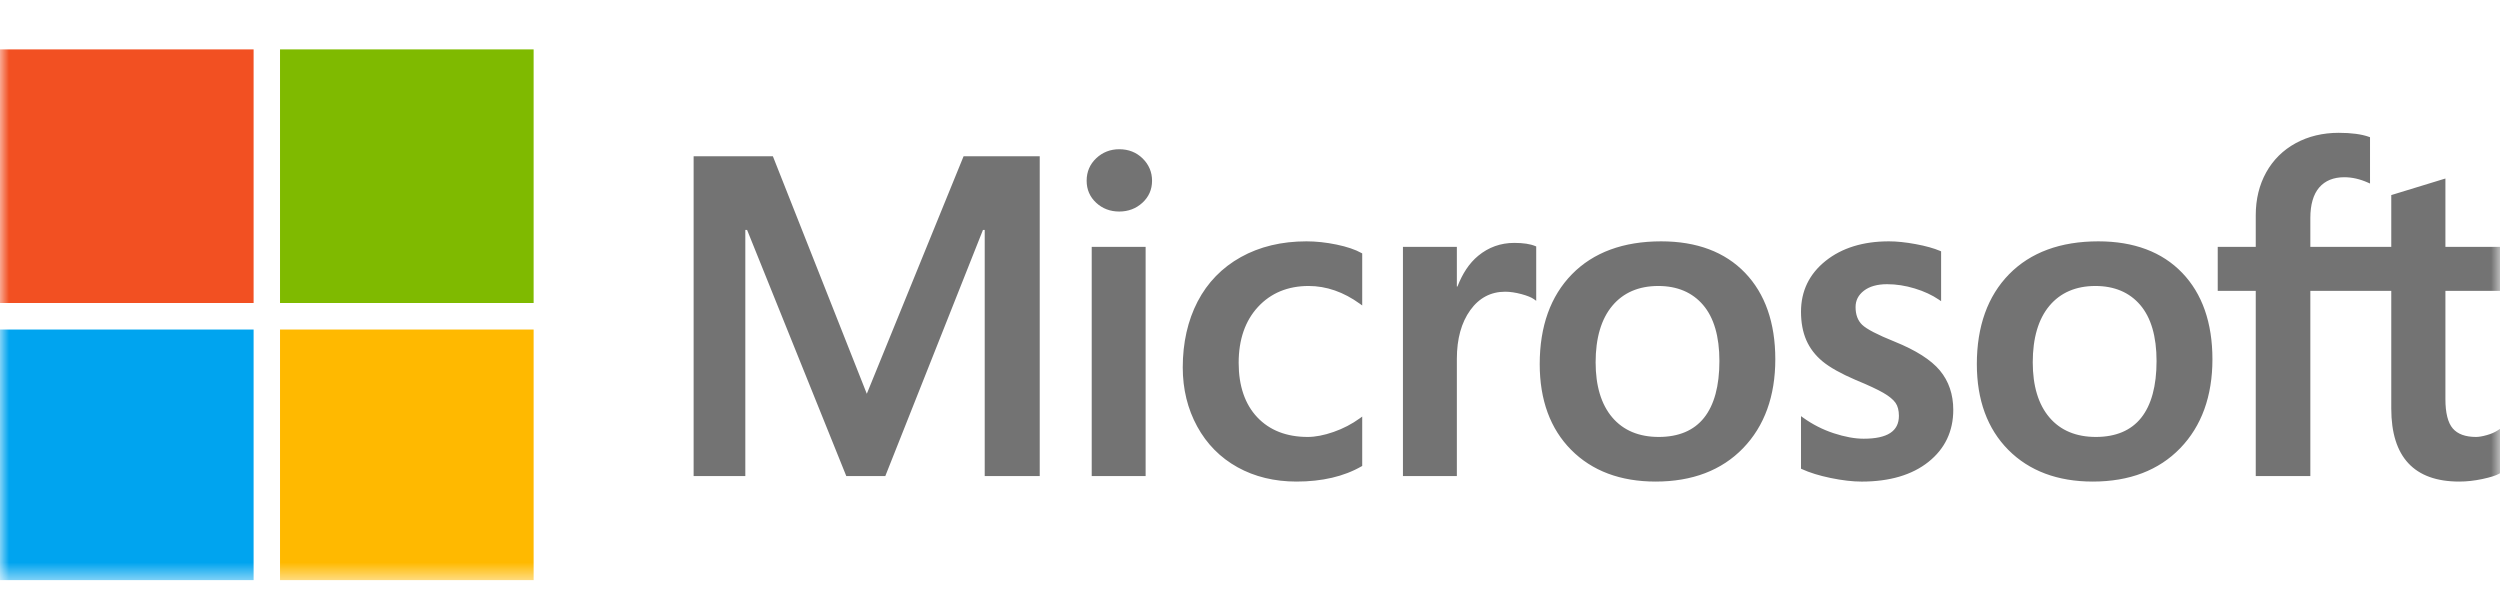 <svg width="140" height="33" viewBox="0 0 140 33" fill="none" xmlns="http://www.w3.org/2000/svg">
<g clip-path="url(#clip0_39_12)">
<mask id="mask0_39_12" style="mask-type:luminance" maskUnits="userSpaceOnUse" x="0" y="0" width="140" height="33">
<path d="M140 0.5H0V32.5H140V0.5Z" fill="white"/>
</mask>
<g mask="url(#mask0_39_12)">
<path d="M140 16.287V13.824H136.943V9.997L136.84 10.028L133.968 10.907L133.911 10.924V13.825H129.379V12.209C129.379 11.457 129.547 10.881 129.878 10.497C130.208 10.117 130.679 9.925 131.279 9.925C131.711 9.925 132.158 10.026 132.608 10.227L132.721 10.277V7.684L132.668 7.665C132.248 7.514 131.677 7.438 130.969 7.438C130.078 7.438 129.267 7.632 128.561 8.017C127.854 8.402 127.297 8.952 126.908 9.651C126.519 10.349 126.322 11.156 126.322 12.048V13.824H124.193V16.287H126.322V26.659H129.379V16.287H133.911V22.878C133.911 25.593 135.192 26.968 137.717 26.968C138.132 26.968 138.569 26.92 139.015 26.825C139.469 26.727 139.778 26.629 139.96 26.525L140 26.501V24.016L139.876 24.098C139.71 24.209 139.504 24.299 139.261 24.366C139.018 24.435 138.815 24.469 138.658 24.469C138.066 24.469 137.628 24.31 137.357 23.995C137.082 23.677 136.943 23.122 136.943 22.346V16.287H140ZM117.368 24.469C116.259 24.469 115.384 24.102 114.768 23.377C114.148 22.649 113.834 21.611 113.834 20.291C113.834 18.931 114.148 17.865 114.768 17.124C115.385 16.388 116.251 16.015 117.343 16.015C118.403 16.015 119.247 16.371 119.851 17.076C120.458 17.784 120.767 18.84 120.767 20.217C120.767 21.611 120.477 22.681 119.905 23.398C119.338 24.108 118.484 24.469 117.368 24.469ZM117.504 13.515C115.388 13.515 113.707 14.135 112.508 15.358C111.311 16.582 110.703 18.274 110.703 20.39C110.703 22.399 111.296 24.016 112.465 25.193C113.635 26.371 115.226 26.968 117.195 26.968C119.246 26.968 120.894 26.339 122.092 25.099C123.29 23.861 123.896 22.184 123.896 20.118C123.896 18.077 123.327 16.448 122.203 15.279C121.079 14.108 119.498 13.515 117.504 13.515ZM105.776 13.515C104.336 13.515 103.145 13.883 102.236 14.609C101.32 15.34 100.856 16.298 100.856 17.457C100.856 18.059 100.956 18.595 101.153 19.049C101.352 19.504 101.659 19.905 102.067 20.241C102.472 20.575 103.096 20.925 103.925 21.281C104.621 21.567 105.14 21.81 105.469 22C105.792 22.188 106.021 22.376 106.15 22.559C106.275 22.738 106.339 22.984 106.339 23.287C106.339 24.149 105.693 24.568 104.365 24.568C103.872 24.568 103.31 24.465 102.694 24.263C102.082 24.063 101.505 23.77 100.983 23.395L100.856 23.304V26.247L100.902 26.268C101.335 26.468 101.88 26.636 102.523 26.769C103.164 26.901 103.747 26.969 104.253 26.969C105.815 26.969 107.073 26.599 107.991 25.868C108.915 25.133 109.383 24.152 109.383 22.953C109.383 22.088 109.131 21.346 108.634 20.748C108.141 20.154 107.285 19.61 106.09 19.128C105.139 18.746 104.529 18.429 104.278 18.186C104.035 17.951 103.912 17.618 103.912 17.197C103.912 16.824 104.064 16.525 104.376 16.282C104.69 16.039 105.128 15.915 105.677 15.915C106.186 15.915 106.707 15.996 107.225 16.154C107.743 16.311 108.198 16.522 108.577 16.78L108.702 16.866V14.075L108.654 14.054C108.304 13.904 107.842 13.775 107.281 13.671C106.723 13.567 106.216 13.515 105.776 13.515ZM92.889 24.469C91.78 24.469 90.905 24.102 90.288 23.377C89.668 22.649 89.355 21.611 89.355 20.291C89.355 18.931 89.669 17.865 90.289 17.124C90.905 16.388 91.771 16.015 92.864 16.015C93.923 16.015 94.767 16.371 95.371 17.076C95.979 17.784 96.287 18.84 96.287 20.217C96.287 21.611 95.997 22.681 95.425 23.398C94.858 24.108 94.005 24.469 92.889 24.469ZM93.025 13.515C90.908 13.515 89.227 14.135 88.029 15.358C86.831 16.582 86.224 18.274 86.224 20.39C86.224 22.4 86.817 24.016 87.986 25.193C89.155 26.371 90.746 26.968 92.715 26.968C94.766 26.968 96.414 26.339 97.612 25.099C98.81 23.861 99.417 22.184 99.417 20.118C99.417 18.077 98.847 16.448 97.724 15.279C96.599 14.108 95.018 13.515 93.025 13.515ZM81.584 16.047V13.824H78.565V26.659H81.584V20.093C81.584 18.977 81.837 18.06 82.337 17.367C82.83 16.683 83.487 16.336 84.289 16.336C84.561 16.336 84.867 16.381 85.197 16.469C85.524 16.558 85.761 16.653 85.901 16.754L86.028 16.846V13.802L85.979 13.781C85.698 13.662 85.3 13.602 84.797 13.602C84.038 13.602 83.359 13.845 82.778 14.325C82.267 14.747 81.898 15.326 81.616 16.047H81.584ZM73.159 13.515C71.774 13.515 70.538 13.812 69.488 14.398C68.435 14.984 67.62 15.822 67.066 16.887C66.515 17.95 66.234 19.192 66.234 20.576C66.234 21.789 66.506 22.901 67.043 23.882C67.58 24.865 68.34 25.633 69.302 26.166C70.263 26.699 71.373 26.968 72.602 26.968C74.037 26.968 75.262 26.682 76.244 26.116L76.284 26.093V23.327L76.157 23.42C75.712 23.744 75.215 24.003 74.68 24.189C74.147 24.375 73.66 24.469 73.233 24.469C72.049 24.469 71.098 24.099 70.407 23.368C69.716 22.636 69.365 21.609 69.365 20.316C69.365 19.015 69.731 17.961 70.452 17.183C71.17 16.408 72.123 16.015 73.283 16.015C74.275 16.015 75.243 16.351 76.157 17.014L76.284 17.106V14.192L76.243 14.169C75.899 13.976 75.429 13.817 74.846 13.696C74.266 13.576 73.698 13.515 73.159 13.515ZM64.155 13.825H61.136V26.659H64.155V13.825ZM62.677 8.357C62.18 8.357 61.746 8.526 61.39 8.861C61.033 9.197 60.852 9.621 60.852 10.12C60.852 10.612 61.031 11.027 61.385 11.354C61.737 11.681 62.171 11.846 62.677 11.846C63.182 11.846 63.618 11.681 63.974 11.355C64.333 11.027 64.515 10.612 64.515 10.12C64.515 9.638 64.338 9.219 63.989 8.875C63.641 8.531 63.199 8.357 62.677 8.357ZM55.144 12.878V26.659H58.225V8.75H53.961L48.541 22.052L43.281 8.75H38.843V26.659H41.738V12.876H41.837L47.392 26.659H49.577L55.045 12.878H55.144Z" fill="#737373"/>
<path d="M14.202 16.968H0V2.766H14.202V16.968Z" fill="#F25022"/>
<path d="M29.883 16.968H15.681V2.766H29.883V16.968Z" fill="#7FBA00"/>
<path d="M14.202 32.654H0V18.452H14.202V32.654Z" fill="#00A4EF"/>
<path d="M29.883 32.654H15.681V18.452H29.883V32.654Z" fill="#FFB900"/>
</g>
</g>
<defs>
<clipPath id="clip0_39_12">
<rect width="140" height="32" fill="white" transform="translate(0 0.5)"/>
</clipPath>
</defs>
</svg>

